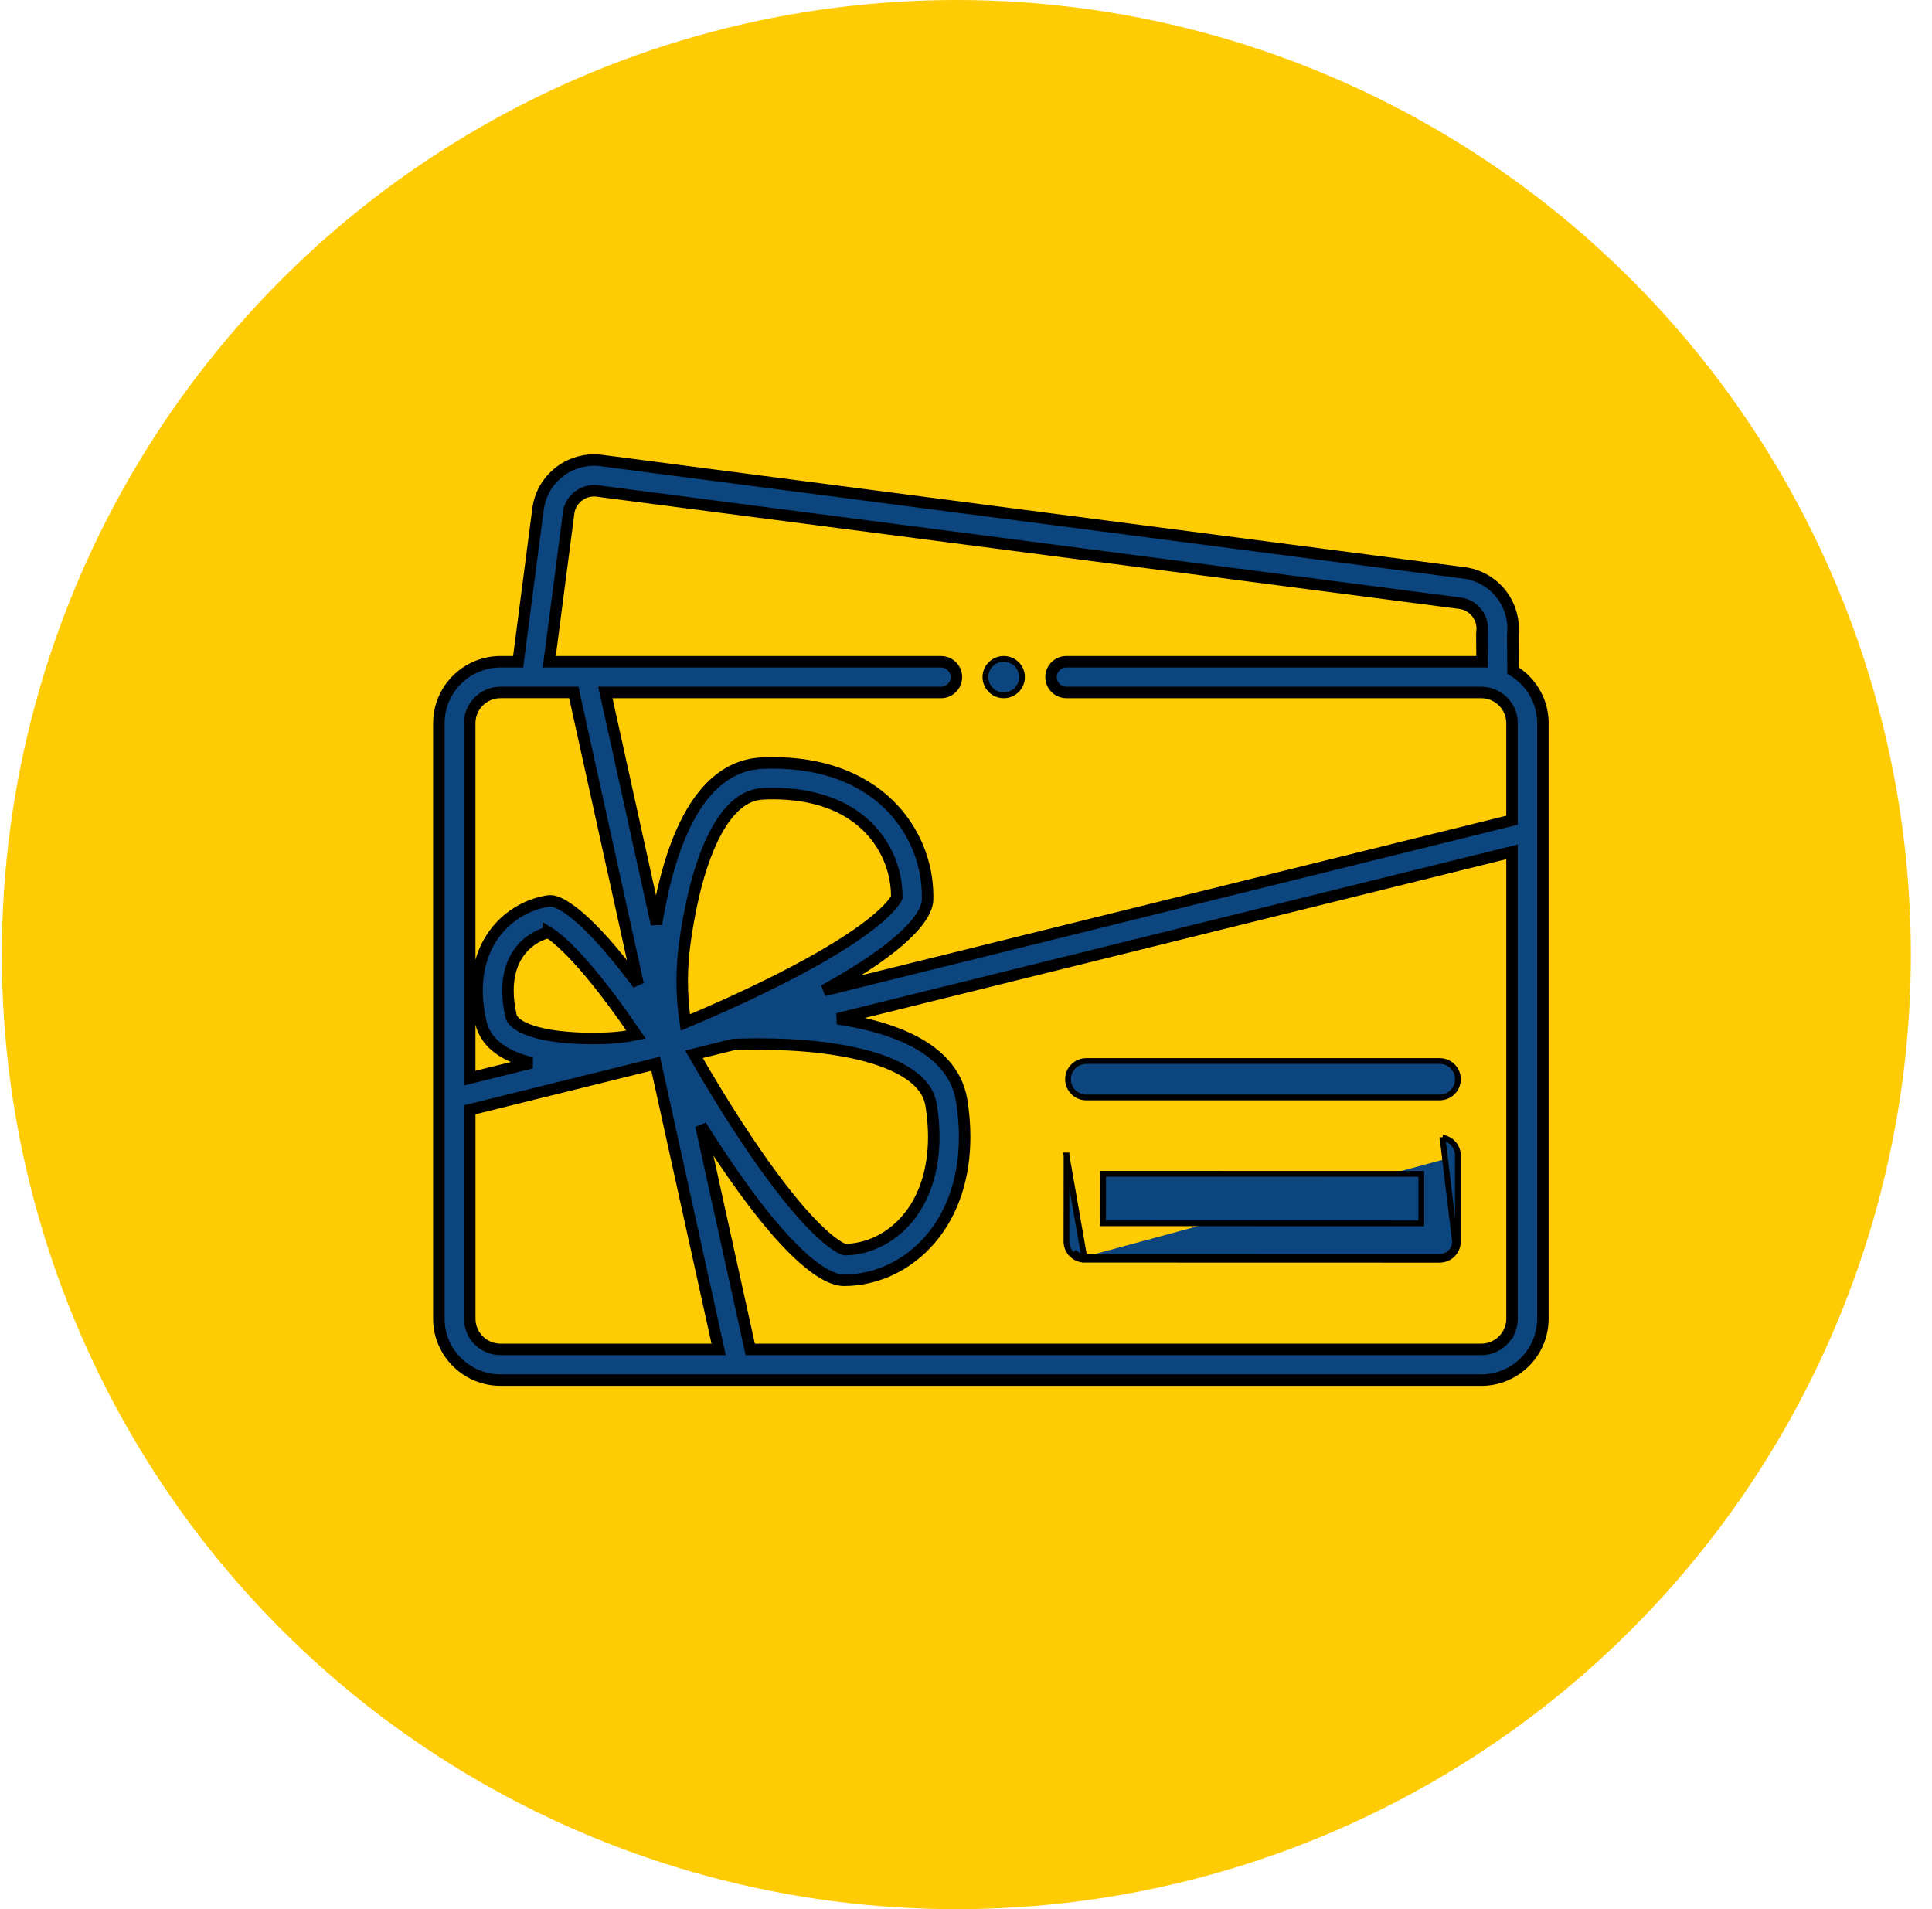 <?xml version="1.0" encoding="UTF-8"?>
<svg xmlns="http://www.w3.org/2000/svg" width="84" height="83" viewBox="0 0 84 83" fill="none">
  <circle cx="41.581" cy="41.5" r="41.5" fill="#FFCB04"></circle>
  <path d="M62.593 46.126H47.231C46.792 46.126 46.435 46.48 46.435 46.919C46.435 47.357 46.792 47.711 47.231 47.711H62.593C63.032 47.711 63.389 47.357 63.389 46.919C63.389 46.48 63.032 46.126 62.593 46.126Z" fill="#0D457E" stroke="black" stroke-width="0.25"></path>
  <mask id="path-3-outside-1_1189_232" maskUnits="userSpaceOnUse" x="18.081" y="19" width="50" height="42" fill="black">
    <rect fill="white" x="18.081" y="19" width="50" height="42"></rect>
    <path d="M20.528 30.919C20.63 30.68 20.8 30.474 21.015 30.33C21.23 30.186 21.484 30.103 21.764 30.103H24.948L27.745 42.791C27.732 42.773 27.719 42.756 27.706 42.737C26.613 41.272 25.813 40.423 25.238 39.919C24.951 39.667 24.721 39.502 24.538 39.391C24.353 39.28 24.216 39.223 24.114 39.193C24.016 39.163 23.912 39.157 23.811 39.173C22.844 39.335 21.981 39.884 21.426 40.692C21.195 41.028 21.023 41.402 20.91 41.802C20.797 42.201 20.742 42.623 20.742 43.062C20.742 43.51 20.799 43.976 20.908 44.456C20.966 44.716 21.085 44.953 21.236 45.153C21.369 45.327 21.526 45.474 21.696 45.597C21.993 45.813 22.326 45.964 22.673 46.08C22.816 46.128 22.962 46.169 23.11 46.206L20.422 46.871V31.438C20.422 31.252 20.46 31.078 20.528 30.919ZM24.723 22.299C24.741 22.158 24.785 22.029 24.849 21.913C24.944 21.739 25.086 21.593 25.255 21.492C25.425 21.39 25.62 21.334 25.826 21.334C25.874 21.334 25.923 21.337 25.973 21.344L63.474 26.224C63.616 26.242 63.746 26.286 63.862 26.349C64.037 26.443 64.184 26.585 64.285 26.753C64.387 26.922 64.444 27.116 64.444 27.321C64.444 27.369 64.441 27.418 64.434 27.467C64.43 27.495 64.429 27.531 64.429 27.559L64.438 28.769C64.425 28.769 64.411 28.769 64.398 28.769H46.368C45.998 28.769 45.697 29.068 45.697 29.436C45.697 29.805 45.998 30.104 46.368 30.104H64.398C64.585 30.104 64.76 30.141 64.92 30.209C65.16 30.31 65.367 30.48 65.511 30.693C65.656 30.907 65.74 31.16 65.74 31.439V35.658L35.822 43.061C36.548 42.66 37.154 42.294 37.661 41.961C38.259 41.568 38.718 41.22 39.074 40.913C39.608 40.453 39.912 40.087 40.092 39.792C40.271 39.498 40.325 39.272 40.329 39.12C40.331 39.068 40.331 39.017 40.331 38.965C40.331 37.47 39.722 36.028 38.645 34.976C38.027 34.373 37.273 33.916 36.424 33.615C35.576 33.314 34.632 33.166 33.617 33.166C33.449 33.166 33.279 33.169 33.107 33.178C32.679 33.198 32.275 33.305 31.912 33.479C31.595 33.631 31.309 33.833 31.053 34.067C30.606 34.478 30.247 34.986 29.946 35.542C29.496 36.375 29.175 37.324 28.936 38.257C28.765 38.92 28.638 39.575 28.541 40.175L26.32 30.105H40.911C41.282 30.105 41.583 29.806 41.583 29.437C41.583 29.069 41.282 28.77 40.911 28.77H23.88L24.723 22.3V22.299ZM65.634 57.849C65.533 58.088 65.362 58.293 65.148 58.437C64.933 58.581 64.678 58.664 64.398 58.664H32.619L30.474 48.936C30.744 49.365 31.027 49.804 31.32 50.244C32.16 51.502 32.88 52.463 33.493 53.198C34.415 54.301 35.097 54.898 35.605 55.237C35.86 55.407 36.072 55.511 36.252 55.574C36.43 55.637 36.576 55.658 36.688 55.659H36.694C37.407 55.659 38.105 55.493 38.745 55.189C39.384 54.884 39.965 54.439 40.446 53.879C40.946 53.297 41.321 52.613 41.57 51.861C41.819 51.109 41.941 50.289 41.941 49.424C41.941 48.91 41.898 48.379 41.811 47.836C41.759 47.513 41.657 47.209 41.514 46.932C41.389 46.69 41.235 46.469 41.059 46.27C40.751 45.92 40.379 45.637 39.974 45.4C39.366 45.046 38.68 44.795 37.98 44.607C37.459 44.469 36.93 44.366 36.419 44.289L65.741 37.033V57.331C65.741 57.517 65.704 57.691 65.636 57.85L65.634 57.849ZM32.98 45.389C33.814 45.389 34.773 45.427 35.727 45.542C36.27 45.608 36.84 45.702 37.388 45.834C37.799 45.934 38.197 46.055 38.561 46.199C38.834 46.307 39.087 46.429 39.313 46.562C39.652 46.762 39.924 46.987 40.117 47.231C40.215 47.353 40.293 47.479 40.355 47.614C40.415 47.748 40.459 47.89 40.484 48.047C40.561 48.524 40.599 48.985 40.599 49.424C40.599 50.163 40.493 50.843 40.294 51.445C40.094 52.048 39.803 52.573 39.424 53.014C39.062 53.436 38.63 53.765 38.164 53.987C37.706 54.205 37.216 54.321 36.721 54.325C36.689 54.316 36.607 54.287 36.469 54.205C36.205 54.048 35.742 53.7 35.075 52.975C34.407 52.251 33.535 51.153 32.438 49.508C31.558 48.19 30.759 46.855 30.173 45.834L31.885 45.41C32.212 45.398 32.581 45.389 32.98 45.389ZM29.661 42.651C29.661 42.118 29.697 41.583 29.768 41.049C29.852 40.415 29.976 39.673 30.154 38.921C30.286 38.358 30.449 37.789 30.646 37.257C30.794 36.858 30.96 36.481 31.144 36.144C31.421 35.638 31.738 35.225 32.075 34.951C32.244 34.814 32.416 34.709 32.595 34.636C32.775 34.563 32.962 34.52 33.171 34.51C33.323 34.503 33.471 34.5 33.617 34.5C34.501 34.5 35.291 34.63 35.973 34.872C36.656 35.115 37.233 35.469 37.705 35.929C38.524 36.728 38.989 37.833 38.989 38.966C38.989 38.984 38.989 39.002 38.989 39.02C38.973 39.054 38.935 39.126 38.852 39.236C38.674 39.473 38.286 39.881 37.508 40.444C36.731 41.006 35.566 41.724 33.841 42.596C32.382 43.333 30.905 43.986 29.797 44.452C29.707 43.854 29.661 43.254 29.661 42.654V42.651ZM23.841 40.532C23.956 40.602 24.156 40.741 24.443 41.002C24.922 41.437 25.641 42.206 26.629 43.533C26.997 44.028 27.347 44.524 27.656 44.979C27.251 45.062 26.84 45.114 26.423 45.133C26.261 45.139 26.038 45.147 25.777 45.147C25.437 45.147 25.034 45.136 24.621 45.099C24.312 45.072 23.997 45.031 23.703 44.972C23.482 44.928 23.272 44.874 23.086 44.811C22.946 44.763 22.82 44.711 22.711 44.655C22.547 44.572 22.427 44.481 22.35 44.399C22.311 44.358 22.284 44.319 22.262 44.281C22.241 44.243 22.227 44.204 22.217 44.161C22.127 43.768 22.085 43.401 22.085 43.065C22.085 42.736 22.126 42.436 22.202 42.166C22.279 41.897 22.39 41.659 22.535 41.447C22.845 40.996 23.315 40.67 23.841 40.534V40.532ZM21.765 58.665C21.578 58.665 21.403 58.628 21.243 58.56C21.003 58.459 20.797 58.289 20.653 58.076C20.508 57.862 20.424 57.609 20.424 57.33V48.246L28.508 46.245L31.246 58.664H21.764L21.765 58.665ZM20.265 59.544C20.692 59.831 21.212 60 21.765 60H32.082C32.082 60 32.09 60 32.094 60H64.399C64.767 60 65.122 59.925 65.443 59.79C65.925 59.587 66.334 59.249 66.623 58.823C66.912 58.398 67.082 57.881 67.082 57.331V36.601C67.082 36.601 67.082 36.599 67.082 36.598V31.44C67.082 31.073 67.007 30.721 66.871 30.401C66.666 29.922 66.328 29.515 65.899 29.227C65.862 29.202 65.823 29.177 65.784 29.155L65.772 27.583C65.781 27.496 65.787 27.41 65.787 27.324C65.787 26.718 65.561 26.153 65.182 25.72C64.993 25.504 64.765 25.319 64.505 25.18C64.246 25.04 63.957 24.943 63.65 24.904L26.147 20.021C26.039 20.007 25.932 20 25.826 20C25.217 20 24.649 20.224 24.214 20.602C23.996 20.791 23.811 21.017 23.671 21.275C23.53 21.533 23.434 21.82 23.393 22.127L22.528 28.769H21.765C21.397 28.769 21.042 28.843 20.721 28.979C20.239 29.182 19.83 29.519 19.541 29.945C19.251 30.37 19.081 30.888 19.081 31.438V57.33C19.081 57.697 19.156 58.049 19.292 58.369C19.497 58.848 19.836 59.255 20.264 59.543L20.265 59.544Z"></path>
  </mask>
  <path d="M20.528 30.919C20.63 30.68 20.8 30.474 21.015 30.33C21.23 30.186 21.484 30.103 21.764 30.103H24.948L27.745 42.791C27.732 42.773 27.719 42.756 27.706 42.737C26.613 41.272 25.813 40.423 25.238 39.919C24.951 39.667 24.721 39.502 24.538 39.391C24.353 39.28 24.216 39.223 24.114 39.193C24.016 39.163 23.912 39.157 23.811 39.173C22.844 39.335 21.981 39.884 21.426 40.692C21.195 41.028 21.023 41.402 20.91 41.802C20.797 42.201 20.742 42.623 20.742 43.062C20.742 43.51 20.799 43.976 20.908 44.456C20.966 44.716 21.085 44.953 21.236 45.153C21.369 45.327 21.526 45.474 21.696 45.597C21.993 45.813 22.326 45.964 22.673 46.08C22.816 46.128 22.962 46.169 23.11 46.206L20.422 46.871V31.438C20.422 31.252 20.46 31.078 20.528 30.919ZM24.723 22.299C24.741 22.158 24.785 22.029 24.849 21.913C24.944 21.739 25.086 21.593 25.255 21.492C25.425 21.39 25.62 21.334 25.826 21.334C25.874 21.334 25.923 21.337 25.973 21.344L63.474 26.224C63.616 26.242 63.746 26.286 63.862 26.349C64.037 26.443 64.184 26.585 64.285 26.753C64.387 26.922 64.444 27.116 64.444 27.321C64.444 27.369 64.441 27.418 64.434 27.467C64.43 27.495 64.429 27.531 64.429 27.559L64.438 28.769C64.425 28.769 64.411 28.769 64.398 28.769H46.368C45.998 28.769 45.697 29.068 45.697 29.436C45.697 29.805 45.998 30.104 46.368 30.104H64.398C64.585 30.104 64.76 30.141 64.92 30.209C65.16 30.31 65.367 30.48 65.511 30.693C65.656 30.907 65.74 31.16 65.74 31.439V35.658L35.822 43.061C36.548 42.66 37.154 42.294 37.661 41.961C38.259 41.568 38.718 41.22 39.074 40.913C39.608 40.453 39.912 40.087 40.092 39.792C40.271 39.498 40.325 39.272 40.329 39.12C40.331 39.068 40.331 39.017 40.331 38.965C40.331 37.47 39.722 36.028 38.645 34.976C38.027 34.373 37.273 33.916 36.424 33.615C35.576 33.314 34.632 33.166 33.617 33.166C33.449 33.166 33.279 33.169 33.107 33.178C32.679 33.198 32.275 33.305 31.912 33.479C31.595 33.631 31.309 33.833 31.053 34.067C30.606 34.478 30.247 34.986 29.946 35.542C29.496 36.375 29.175 37.324 28.936 38.257C28.765 38.92 28.638 39.575 28.541 40.175L26.32 30.105H40.911C41.282 30.105 41.583 29.806 41.583 29.437C41.583 29.069 41.282 28.77 40.911 28.77H23.88L24.723 22.3V22.299ZM65.634 57.849C65.533 58.088 65.362 58.293 65.148 58.437C64.933 58.581 64.678 58.664 64.398 58.664H32.619L30.474 48.936C30.744 49.365 31.027 49.804 31.32 50.244C32.16 51.502 32.88 52.463 33.493 53.198C34.415 54.301 35.097 54.898 35.605 55.237C35.86 55.407 36.072 55.511 36.252 55.574C36.43 55.637 36.576 55.658 36.688 55.659H36.694C37.407 55.659 38.105 55.493 38.745 55.189C39.384 54.884 39.965 54.439 40.446 53.879C40.946 53.297 41.321 52.613 41.57 51.861C41.819 51.109 41.941 50.289 41.941 49.424C41.941 48.91 41.898 48.379 41.811 47.836C41.759 47.513 41.657 47.209 41.514 46.932C41.389 46.69 41.235 46.469 41.059 46.27C40.751 45.92 40.379 45.637 39.974 45.4C39.366 45.046 38.68 44.795 37.98 44.607C37.459 44.469 36.93 44.366 36.419 44.289L65.741 37.033V57.331C65.741 57.517 65.704 57.691 65.636 57.85L65.634 57.849ZM32.98 45.389C33.814 45.389 34.773 45.427 35.727 45.542C36.27 45.608 36.84 45.702 37.388 45.834C37.799 45.934 38.197 46.055 38.561 46.199C38.834 46.307 39.087 46.429 39.313 46.562C39.652 46.762 39.924 46.987 40.117 47.231C40.215 47.353 40.293 47.479 40.355 47.614C40.415 47.748 40.459 47.89 40.484 48.047C40.561 48.524 40.599 48.985 40.599 49.424C40.599 50.163 40.493 50.843 40.294 51.445C40.094 52.048 39.803 52.573 39.424 53.014C39.062 53.436 38.63 53.765 38.164 53.987C37.706 54.205 37.216 54.321 36.721 54.325C36.689 54.316 36.607 54.287 36.469 54.205C36.205 54.048 35.742 53.7 35.075 52.975C34.407 52.251 33.535 51.153 32.438 49.508C31.558 48.19 30.759 46.855 30.173 45.834L31.885 45.41C32.212 45.398 32.581 45.389 32.98 45.389ZM29.661 42.651C29.661 42.118 29.697 41.583 29.768 41.049C29.852 40.415 29.976 39.673 30.154 38.921C30.286 38.358 30.449 37.789 30.646 37.257C30.794 36.858 30.96 36.481 31.144 36.144C31.421 35.638 31.738 35.225 32.075 34.951C32.244 34.814 32.416 34.709 32.595 34.636C32.775 34.563 32.962 34.52 33.171 34.51C33.323 34.503 33.471 34.5 33.617 34.5C34.501 34.5 35.291 34.63 35.973 34.872C36.656 35.115 37.233 35.469 37.705 35.929C38.524 36.728 38.989 37.833 38.989 38.966C38.989 38.984 38.989 39.002 38.989 39.02C38.973 39.054 38.935 39.126 38.852 39.236C38.674 39.473 38.286 39.881 37.508 40.444C36.731 41.006 35.566 41.724 33.841 42.596C32.382 43.333 30.905 43.986 29.797 44.452C29.707 43.854 29.661 43.254 29.661 42.654V42.651ZM23.841 40.532C23.956 40.602 24.156 40.741 24.443 41.002C24.922 41.437 25.641 42.206 26.629 43.533C26.997 44.028 27.347 44.524 27.656 44.979C27.251 45.062 26.84 45.114 26.423 45.133C26.261 45.139 26.038 45.147 25.777 45.147C25.437 45.147 25.034 45.136 24.621 45.099C24.312 45.072 23.997 45.031 23.703 44.972C23.482 44.928 23.272 44.874 23.086 44.811C22.946 44.763 22.82 44.711 22.711 44.655C22.547 44.572 22.427 44.481 22.35 44.399C22.311 44.358 22.284 44.319 22.262 44.281C22.241 44.243 22.227 44.204 22.217 44.161C22.127 43.768 22.085 43.401 22.085 43.065C22.085 42.736 22.126 42.436 22.202 42.166C22.279 41.897 22.39 41.659 22.535 41.447C22.845 40.996 23.315 40.67 23.841 40.534V40.532ZM21.765 58.665C21.578 58.665 21.403 58.628 21.243 58.56C21.003 58.459 20.797 58.289 20.653 58.076C20.508 57.862 20.424 57.609 20.424 57.33V48.246L28.508 46.245L31.246 58.664H21.764L21.765 58.665ZM20.265 59.544C20.692 59.831 21.212 60 21.765 60H32.082C32.082 60 32.09 60 32.094 60H64.399C64.767 60 65.122 59.925 65.443 59.79C65.925 59.587 66.334 59.249 66.623 58.823C66.912 58.398 67.082 57.881 67.082 57.331V36.601C67.082 36.601 67.082 36.599 67.082 36.598V31.44C67.082 31.073 67.007 30.721 66.871 30.401C66.666 29.922 66.328 29.515 65.899 29.227C65.862 29.202 65.823 29.177 65.784 29.155L65.772 27.583C65.781 27.496 65.787 27.41 65.787 27.324C65.787 26.718 65.561 26.153 65.182 25.72C64.993 25.504 64.765 25.319 64.505 25.18C64.246 25.04 63.957 24.943 63.65 24.904L26.147 20.021C26.039 20.007 25.932 20 25.826 20C25.217 20 24.649 20.224 24.214 20.602C23.996 20.791 23.811 21.017 23.671 21.275C23.53 21.533 23.434 21.82 23.393 22.127L22.528 28.769H21.765C21.397 28.769 21.042 28.843 20.721 28.979C20.239 29.182 19.83 29.519 19.541 29.945C19.251 30.37 19.081 30.888 19.081 31.438V57.33C19.081 57.697 19.156 58.049 19.292 58.369C19.497 58.848 19.836 59.255 20.264 59.543L20.265 59.544Z" fill="#0D457E"></path>
  <path d="M20.528 30.919C20.63 30.68 20.8 30.474 21.015 30.33C21.23 30.186 21.484 30.103 21.764 30.103H24.948L27.745 42.791C27.732 42.773 27.719 42.756 27.706 42.737C26.613 41.272 25.813 40.423 25.238 39.919C24.951 39.667 24.721 39.502 24.538 39.391C24.353 39.28 24.216 39.223 24.114 39.193C24.016 39.163 23.912 39.157 23.811 39.173C22.844 39.335 21.981 39.884 21.426 40.692C21.195 41.028 21.023 41.402 20.91 41.802C20.797 42.201 20.742 42.623 20.742 43.062C20.742 43.51 20.799 43.976 20.908 44.456C20.966 44.716 21.085 44.953 21.236 45.153C21.369 45.327 21.526 45.474 21.696 45.597C21.993 45.813 22.326 45.964 22.673 46.08C22.816 46.128 22.962 46.169 23.11 46.206L20.422 46.871V31.438C20.422 31.252 20.46 31.078 20.528 30.919ZM24.723 22.299C24.741 22.158 24.785 22.029 24.849 21.913C24.944 21.739 25.086 21.593 25.255 21.492C25.425 21.39 25.62 21.334 25.826 21.334C25.874 21.334 25.923 21.337 25.973 21.344L63.474 26.224C63.616 26.242 63.746 26.286 63.862 26.349C64.037 26.443 64.184 26.585 64.285 26.753C64.387 26.922 64.444 27.116 64.444 27.321C64.444 27.369 64.441 27.418 64.434 27.467C64.43 27.495 64.429 27.531 64.429 27.559L64.438 28.769C64.425 28.769 64.411 28.769 64.398 28.769H46.368C45.998 28.769 45.697 29.068 45.697 29.436C45.697 29.805 45.998 30.104 46.368 30.104H64.398C64.585 30.104 64.76 30.141 64.92 30.209C65.16 30.31 65.367 30.48 65.511 30.693C65.656 30.907 65.74 31.16 65.74 31.439V35.658L35.822 43.061C36.548 42.66 37.154 42.294 37.661 41.961C38.259 41.568 38.718 41.22 39.074 40.913C39.608 40.453 39.912 40.087 40.092 39.792C40.271 39.498 40.325 39.272 40.329 39.12C40.331 39.068 40.331 39.017 40.331 38.965C40.331 37.47 39.722 36.028 38.645 34.976C38.027 34.373 37.273 33.916 36.424 33.615C35.576 33.314 34.632 33.166 33.617 33.166C33.449 33.166 33.279 33.169 33.107 33.178C32.679 33.198 32.275 33.305 31.912 33.479C31.595 33.631 31.309 33.833 31.053 34.067C30.606 34.478 30.247 34.986 29.946 35.542C29.496 36.375 29.175 37.324 28.936 38.257C28.765 38.92 28.638 39.575 28.541 40.175L26.32 30.105H40.911C41.282 30.105 41.583 29.806 41.583 29.437C41.583 29.069 41.282 28.77 40.911 28.77H23.88L24.723 22.3V22.299ZM65.634 57.849C65.533 58.088 65.362 58.293 65.148 58.437C64.933 58.581 64.678 58.664 64.398 58.664H32.619L30.474 48.936C30.744 49.365 31.027 49.804 31.32 50.244C32.16 51.502 32.88 52.463 33.493 53.198C34.415 54.301 35.097 54.898 35.605 55.237C35.86 55.407 36.072 55.511 36.252 55.574C36.43 55.637 36.576 55.658 36.688 55.659H36.694C37.407 55.659 38.105 55.493 38.745 55.189C39.384 54.884 39.965 54.439 40.446 53.879C40.946 53.297 41.321 52.613 41.57 51.861C41.819 51.109 41.941 50.289 41.941 49.424C41.941 48.91 41.898 48.379 41.811 47.836C41.759 47.513 41.657 47.209 41.514 46.932C41.389 46.69 41.235 46.469 41.059 46.27C40.751 45.92 40.379 45.637 39.974 45.4C39.366 45.046 38.68 44.795 37.98 44.607C37.459 44.469 36.93 44.366 36.419 44.289L65.741 37.033V57.331C65.741 57.517 65.704 57.691 65.636 57.85L65.634 57.849ZM32.98 45.389C33.814 45.389 34.773 45.427 35.727 45.542C36.27 45.608 36.84 45.702 37.388 45.834C37.799 45.934 38.197 46.055 38.561 46.199C38.834 46.307 39.087 46.429 39.313 46.562C39.652 46.762 39.924 46.987 40.117 47.231C40.215 47.353 40.293 47.479 40.355 47.614C40.415 47.748 40.459 47.89 40.484 48.047C40.561 48.524 40.599 48.985 40.599 49.424C40.599 50.163 40.493 50.843 40.294 51.445C40.094 52.048 39.803 52.573 39.424 53.014C39.062 53.436 38.63 53.765 38.164 53.987C37.706 54.205 37.216 54.321 36.721 54.325C36.689 54.316 36.607 54.287 36.469 54.205C36.205 54.048 35.742 53.7 35.075 52.975C34.407 52.251 33.535 51.153 32.438 49.508C31.558 48.19 30.759 46.855 30.173 45.834L31.885 45.41C32.212 45.398 32.581 45.389 32.98 45.389ZM29.661 42.651C29.661 42.118 29.697 41.583 29.768 41.049C29.852 40.415 29.976 39.673 30.154 38.921C30.286 38.358 30.449 37.789 30.646 37.257C30.794 36.858 30.96 36.481 31.144 36.144C31.421 35.638 31.738 35.225 32.075 34.951C32.244 34.814 32.416 34.709 32.595 34.636C32.775 34.563 32.962 34.52 33.171 34.51C33.323 34.503 33.471 34.5 33.617 34.5C34.501 34.5 35.291 34.63 35.973 34.872C36.656 35.115 37.233 35.469 37.705 35.929C38.524 36.728 38.989 37.833 38.989 38.966C38.989 38.984 38.989 39.002 38.989 39.02C38.973 39.054 38.935 39.126 38.852 39.236C38.674 39.473 38.286 39.881 37.508 40.444C36.731 41.006 35.566 41.724 33.841 42.596C32.382 43.333 30.905 43.986 29.797 44.452C29.707 43.854 29.661 43.254 29.661 42.654V42.651ZM23.841 40.532C23.956 40.602 24.156 40.741 24.443 41.002C24.922 41.437 25.641 42.206 26.629 43.533C26.997 44.028 27.347 44.524 27.656 44.979C27.251 45.062 26.84 45.114 26.423 45.133C26.261 45.139 26.038 45.147 25.777 45.147C25.437 45.147 25.034 45.136 24.621 45.099C24.312 45.072 23.997 45.031 23.703 44.972C23.482 44.928 23.272 44.874 23.086 44.811C22.946 44.763 22.82 44.711 22.711 44.655C22.547 44.572 22.427 44.481 22.35 44.399C22.311 44.358 22.284 44.319 22.262 44.281C22.241 44.243 22.227 44.204 22.217 44.161C22.127 43.768 22.085 43.401 22.085 43.065C22.085 42.736 22.126 42.436 22.202 42.166C22.279 41.897 22.39 41.659 22.535 41.447C22.845 40.996 23.315 40.67 23.841 40.534V40.532ZM21.765 58.665C21.578 58.665 21.403 58.628 21.243 58.56C21.003 58.459 20.797 58.289 20.653 58.076C20.508 57.862 20.424 57.609 20.424 57.33V48.246L28.508 46.245L31.246 58.664H21.764L21.765 58.665ZM20.265 59.544C20.692 59.831 21.212 60 21.765 60H32.082C32.082 60 32.09 60 32.094 60H64.399C64.767 60 65.122 59.925 65.443 59.79C65.925 59.587 66.334 59.249 66.623 58.823C66.912 58.398 67.082 57.881 67.082 57.331V36.601C67.082 36.601 67.082 36.599 67.082 36.598V31.44C67.082 31.073 67.007 30.721 66.871 30.401C66.666 29.922 66.328 29.515 65.899 29.227C65.862 29.202 65.823 29.177 65.784 29.155L65.772 27.583C65.781 27.496 65.787 27.41 65.787 27.324C65.787 26.718 65.561 26.153 65.182 25.72C64.993 25.504 64.765 25.319 64.505 25.18C64.246 25.04 63.957 24.943 63.65 24.904L26.147 20.021C26.039 20.007 25.932 20 25.826 20C25.217 20 24.649 20.224 24.214 20.602C23.996 20.791 23.811 21.017 23.671 21.275C23.53 21.533 23.434 21.82 23.393 22.127L22.528 28.769H21.765C21.397 28.769 21.042 28.843 20.721 28.979C20.239 29.182 19.83 29.519 19.541 29.945C19.251 30.37 19.081 30.888 19.081 31.438V57.33C19.081 57.697 19.156 58.049 19.292 58.369C19.497 58.848 19.836 59.255 20.264 59.543L20.265 59.544Z" stroke="black" stroke-width="0.5" mask="url(#path-3-outside-1_1189_232)"></path>
  <path d="M63.386 50.241C63.389 50.031 63.303 49.828 63.155 49.68C63.036 49.562 62.882 49.485 62.717 49.458V49.447L63.261 53.977C63.261 54.344 62.961 54.643 62.59 54.643H62.587L47.162 54.639M63.386 50.241C63.386 50.242 63.386 50.242 63.386 50.242L63.261 50.241H63.386V50.241ZM63.386 50.241V53.977C63.386 54.414 63.029 54.768 62.59 54.768H62.587H62.587L47.162 54.764V54.639M47.162 54.639L47.162 54.764M47.162 54.639C46.984 54.639 46.815 54.57 46.688 54.444L47.162 54.764M47.162 54.764C46.951 54.764 46.75 54.682 46.6 54.532L46.599 54.532C46.45 54.382 46.367 54.183 46.367 53.971V53.971L46.371 50.234H46.496L46.371 50.234L47.162 54.764ZM47.962 51.029L61.796 51.032V53.183L47.96 53.18L47.962 51.029Z" fill="#0D457E" stroke="black" stroke-width="0.25"></path>
  <path d="M43.64 30.229C44.079 30.229 44.436 29.874 44.436 29.436C44.436 28.998 44.079 28.644 43.64 28.644C43.201 28.644 42.844 28.998 42.844 29.436C42.844 29.874 43.201 30.229 43.64 30.229Z" fill="#0D457E" stroke="black" stroke-width="0.25"></path>
</svg>
